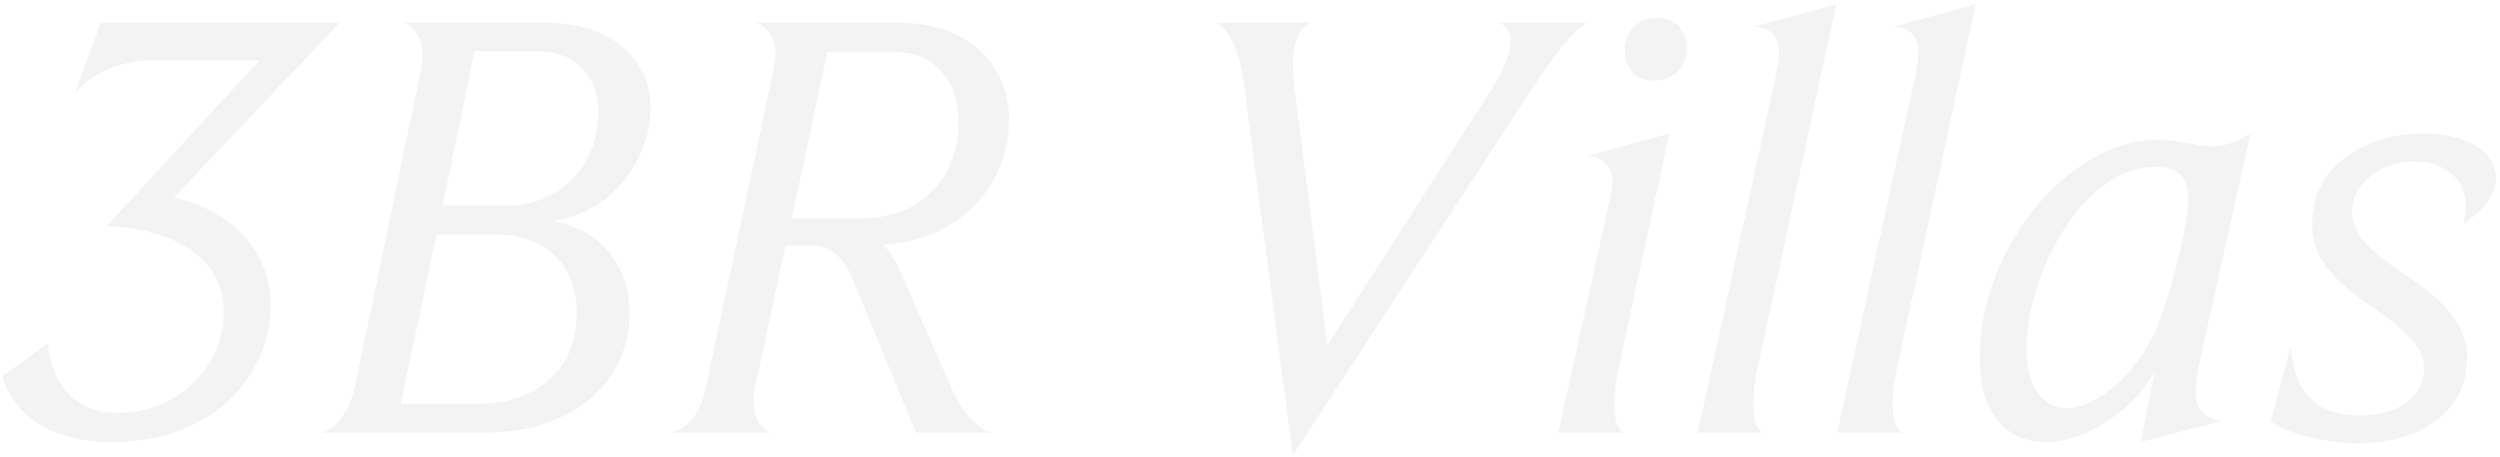 <svg width="520" height="95" viewBox="0 0 520 95" fill="none" xmlns="http://www.w3.org/2000/svg">
<path d="M36.179 41.104C42.324 42.469 47.188 45.157 50.772 49.168C54.441 53.179 56.276 57.915 56.276 63.376C56.276 68.752 54.825 73.659 51.923 78.096C49.108 82.448 45.182 85.861 40.148 88.336C35.198 90.725 29.694 91.92 23.636 91.92C17.321 91.92 12.201 90.725 8.275 88.336C4.35 85.861 1.748 82.491 0.468 78.224C3.198 76.347 6.356 74.085 9.94 71.44C10.281 75.707 11.732 79.205 14.291 81.936C16.852 84.581 20.308 85.904 24.66 85.904C28.585 85.904 32.212 84.965 35.539 83.088C38.953 81.211 41.641 78.651 43.603 75.408C45.566 72.165 46.547 68.667 46.547 64.912C46.547 59.621 44.414 55.44 40.148 52.368C35.966 49.211 29.993 47.419 22.227 46.992L53.971 12.56H31.828C28.5 12.56 25.385 13.157 22.483 14.352C19.668 15.547 17.363 17.253 15.572 19.472L20.948 4.752H70.612L36.179 41.104ZM66.962 90C68.498 89.573 69.906 88.464 71.186 86.672C72.466 84.88 73.404 82.533 74.001 79.632L87.442 15.12C87.698 14.096 87.826 12.901 87.826 11.536C87.826 9.573 87.399 7.995 86.546 6.8C85.778 5.605 84.839 4.923 83.73 4.752H113.554C120.039 4.752 125.287 6.373 129.298 9.616C133.308 12.859 135.314 17.168 135.314 22.544C135.314 26.213 134.418 29.755 132.626 33.168C130.919 36.581 128.53 39.44 125.458 41.744C122.386 43.963 118.887 45.371 114.962 45.968C120.167 46.992 124.135 49.253 126.866 52.752C129.596 56.165 130.962 60.304 130.962 65.168C130.962 69.776 129.724 74 127.25 77.84C124.775 81.68 121.234 84.667 116.626 86.8C112.018 88.933 106.642 90 100.498 90H66.962ZM99.218 83.984C105.532 83.984 110.567 82.277 114.322 78.864C118.076 75.451 119.954 70.928 119.954 65.296C119.954 60.176 118.46 56.165 115.474 53.264C112.487 50.277 108.434 48.784 103.314 48.784H90.769L83.346 83.984H99.218ZM105.49 42.768C108.903 42.768 112.06 41.957 114.962 40.336C117.948 38.715 120.252 36.411 121.874 33.424C123.58 30.437 124.434 27.152 124.434 23.568C124.434 19.472 123.282 16.315 120.978 14.096C118.759 11.792 115.474 10.64 111.122 10.64H98.706L92.049 42.768H105.49ZM190.528 90L177.216 57.744C176.362 55.696 175.253 54.075 173.888 52.88C172.522 51.685 171.029 51.088 169.408 51.088H163.392L157.12 80.272C156.864 81.467 156.736 82.576 156.736 83.6C156.736 85.307 157.12 86.757 157.888 87.952C158.656 89.147 159.509 89.829 160.448 90H139.456C141.077 89.744 142.57 88.805 143.936 87.184C145.301 85.477 146.24 83.344 146.752 80.784L160.832 14.864C161.173 13.072 161.344 11.877 161.344 11.28C161.344 9.573 160.96 8.165 160.192 7.056C159.424 5.861 158.4 5.093 157.12 4.752H186.944C191.637 4.752 195.69 5.605 199.104 7.312C202.602 9.019 205.248 11.408 207.04 14.48C208.917 17.552 209.856 21.008 209.856 24.848C209.856 29.627 208.704 33.979 206.4 37.904C204.096 41.829 200.896 44.944 196.8 47.248C192.789 49.467 188.394 50.661 183.616 50.832C184.896 51.941 186.176 53.989 187.456 56.976L197.952 80.784C199.061 83.344 200.426 85.477 202.048 87.184C203.669 88.891 205.162 89.829 206.528 90H190.528ZM178.624 45.456C184.938 45.456 189.973 43.621 193.728 39.952C197.482 36.197 199.36 31.376 199.36 25.488C199.36 20.88 198.122 17.296 195.648 14.736C193.258 12.091 189.93 10.768 185.664 10.768H172.096L164.672 45.456H178.624ZM268.908 94.736L258.796 17.936C258.369 14.437 257.644 11.536 256.62 9.232C255.596 6.928 254.401 5.435 253.036 4.752H272.62C271.766 5.179 271.084 5.733 270.572 6.416C270.145 7.013 269.761 7.995 269.42 9.36C269.078 10.64 268.908 11.877 268.908 13.072C268.908 14.352 268.993 15.845 269.164 17.552C269.932 23.611 272.236 41.701 276.076 71.824L310.252 18.576C312.897 14.395 314.22 10.981 314.22 8.336C314.134 6.373 313.281 5.179 311.66 4.752H330.092C327.702 5.947 323.948 10.427 318.828 18.192L268.908 94.736ZM324.138 90L335.018 40.72C335.274 39.355 335.402 38.331 335.402 37.648C335.402 36.197 334.975 35.045 334.122 34.192C333.354 33.253 332.244 32.656 330.794 32.4H330.154L347.178 27.792L336.81 76.048C336.127 79.035 335.786 81.595 335.786 83.728C335.786 85.861 335.999 87.44 336.426 88.464C336.938 89.403 337.407 89.915 337.833 90H324.138ZM348.97 14.864C347.69 16.144 346.068 16.784 344.106 16.784C342.143 16.784 340.607 16.187 339.498 14.992C338.474 13.712 337.962 12.219 337.962 10.512C337.962 8.549 338.559 6.928 339.753 5.648C341.034 4.368 342.698 3.728 344.746 3.728C346.708 3.728 348.202 4.325 349.226 5.52C350.335 6.715 350.89 8.208 350.89 10C350.89 11.877 350.25 13.499 348.97 14.864ZM353.138 90L369.394 15.76C369.82 13.627 370.034 12.005 370.034 10.896C370.034 7.824 368.583 6.075 365.682 5.648L364.914 5.52L381.938 0.912L365.682 76.048C364.999 79.205 364.658 81.765 364.658 83.728C364.658 85.691 364.871 87.227 365.298 88.336C365.81 89.36 366.279 89.915 366.706 90H353.138ZM382.138 90L398.394 15.76C398.82 13.627 399.034 12.005 399.034 10.896C399.034 7.824 397.583 6.075 394.682 5.648L393.914 5.52L410.938 0.912L394.682 76.048C393.999 79.205 393.658 81.765 393.658 83.728C393.658 85.691 393.871 87.227 394.298 88.336C394.81 89.36 395.279 89.915 395.706 90H382.138ZM445.314 91.92L448.13 77.456C445.484 81.808 442.028 85.307 437.762 87.952C433.58 90.597 429.484 91.92 425.474 91.92C421.207 91.92 417.836 90.384 415.362 87.312C412.972 84.24 411.778 80.016 411.778 74.64C411.778 67.131 413.57 59.835 417.154 52.752C420.823 45.584 425.516 39.867 431.234 35.6C437.036 31.248 442.967 29.072 449.026 29.072C450.647 29.072 452.226 29.243 453.762 29.584C455.383 29.84 456.706 30.053 457.73 30.224C458.498 30.395 459.308 30.48 460.162 30.48C462.466 30.48 465.111 29.584 468.098 27.792L457.986 73.104C457.132 76.859 456.706 79.76 456.706 81.808C456.706 85.051 458.498 86.971 462.082 87.568L445.314 91.92ZM437.122 82.32C439.767 80.613 442.156 78.352 444.29 75.536C446.508 72.72 448.258 69.477 449.538 65.808C450.903 62.053 452.183 57.616 453.378 52.496C454.572 47.376 455.17 43.664 455.17 41.36C455.17 39.227 454.658 37.605 453.634 36.496C452.695 35.301 450.903 34.704 448.258 34.704C443.991 34.704 439.852 36.453 435.842 39.952C431.831 43.451 428.418 48.357 425.602 54.672C422.871 60.987 421.506 66.917 421.506 72.464C421.506 76.304 422.231 79.333 423.682 81.552C425.218 83.771 427.351 84.88 430.082 84.88C432.215 84.88 434.562 84.027 437.122 82.32ZM476.439 72.08C476.78 76.773 478.145 80.357 480.535 82.832C483.009 85.221 486.295 86.416 490.391 86.416C494.743 86.416 498.113 85.52 500.503 83.728C502.977 81.936 504.215 79.547 504.215 76.56C504.215 74.512 503.361 72.549 501.655 70.672C500.033 68.709 497.004 66.235 492.567 63.248C488.641 60.603 485.697 57.957 483.735 55.312C481.857 52.667 480.919 49.808 480.919 46.736C480.919 42.896 481.9 39.568 483.863 36.752C485.911 33.936 488.684 31.76 492.183 30.224C495.767 28.603 499.692 27.792 503.958 27.792C508.481 27.792 512.151 28.645 514.967 30.352C517.783 32.059 519.191 34.277 519.191 37.008C519.191 40.251 516.929 43.451 512.407 46.608C512.748 45.072 512.919 43.92 512.919 43.152C512.919 40.08 511.895 37.733 509.847 36.112C507.799 34.405 505.239 33.552 502.167 33.552C498.753 33.552 495.724 34.576 493.079 36.624C490.519 38.672 489.239 41.189 489.239 44.176C489.239 46.309 490.177 48.443 492.055 50.576C493.932 52.624 496.961 55.013 501.143 57.744C505.153 60.389 508.14 63.035 510.103 65.68C512.151 68.325 513.175 71.227 513.175 74.384C513.175 79.845 511.041 84.197 506.775 87.44C502.508 90.597 497.004 92.176 490.263 92.176C487.276 92.176 484.076 91.792 480.663 91.024C477.335 90.256 474.561 89.147 472.343 87.696L476.439 72.08Z" fill="black" fill-opacity="0.05"/>
</svg>
